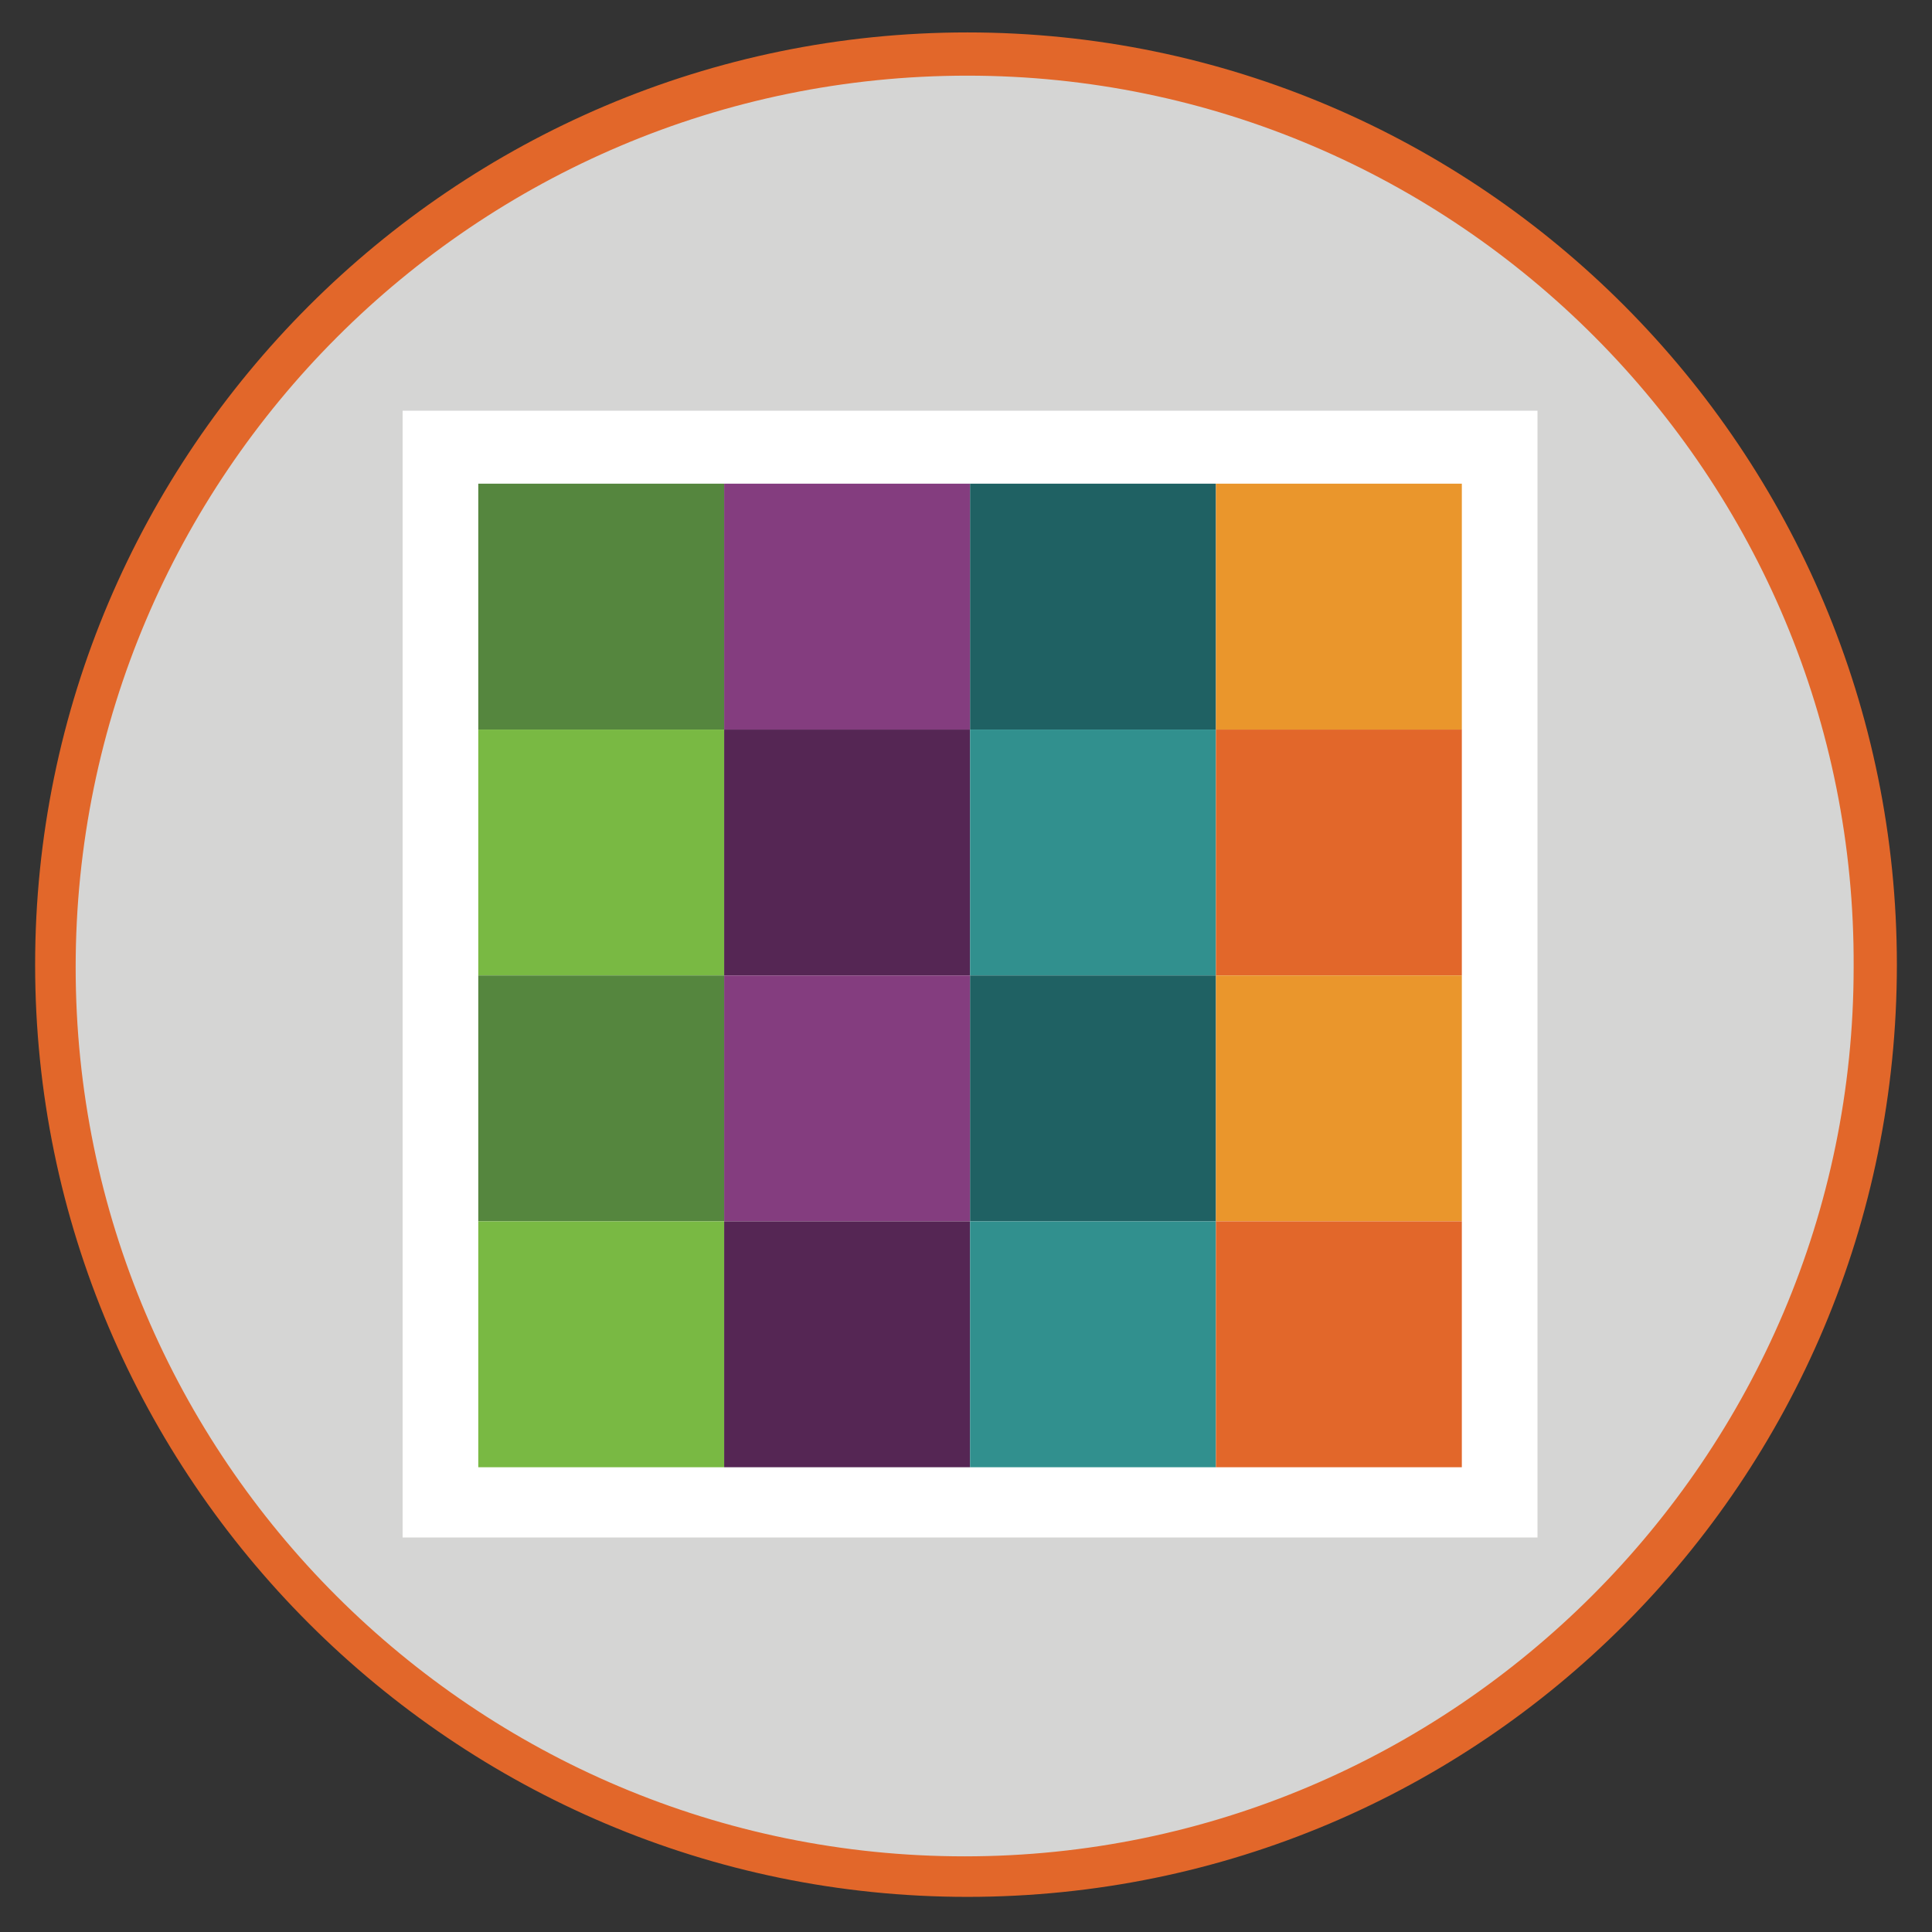 <?xml version="1.0" encoding="utf-8"?>
<!-- Generator: Adobe Illustrator 19.2.0, SVG Export Plug-In . SVG Version: 6.00 Build 0)  -->
<svg version="1.1" id="Capa_1" xmlns="http://www.w3.org/2000/svg" xmlns:xlink="http://www.w3.org/1999/xlink" x="0px" y="0px"
	 viewBox="0 0 71.5 71.5" style="enable-background:new 0 0 71.5 71.5;" xml:space="preserve">
<rect x="0" y="0" width="71.5" height="71.5" fill="#333333" stroke="none"/>
<style type="text/css">
	.st0{fill:#D5D5D4;}
	.st1{fill:#E2672A;}
	.st2{fill:#FFFFFF;}
	.st3{fill:#55863E;}
	.st4{fill:#843D7F;}
	.st5{fill:#1F6163;}
	.st6{fill:#EA962C;}
	.st7{fill:#79B943;}
	.st8{fill:#552654;}
	.st9{fill:#31908E;}
</style>
<g>
	<path class="st0" d="M69.5,35.7c0,18.7-15.1,33.8-33.8,33.8C17,69.5,1.8,54.4,1.8,35.7C1.8,17,17,1.8,35.7,1.8
		C54.4,1.8,69.5,17,69.5,35.7"/>
	<path class="st1" d="M35.8,70.2c-19,0-34.5-15.5-34.5-34.5c0-19,15.5-34.5,34.5-34.5c19,0,34.4,15.5,34.4,34.5
		C70.2,54.8,54.8,70.2,35.8,70.2 M35.8,2.8C17.6,2.8,2.8,17.6,2.8,35.8c0,18.2,14.8,32.9,32.9,32.9c18.1,0,32.9-14.8,32.9-32.9
		C68.7,17.6,53.9,2.8,35.8,2.8"/>
	<rect x="14.9" y="15.2" class="st2" width="42" height="41.7"/>
	<g>
		<rect x="17.7" y="17.9" class="st3" width="9.1" height="9.1"/>
		<rect x="26.8" y="17.9" class="st4" width="9.1" height="9.1"/>
		<rect x="35.9" y="17.9" class="st5" width="9.1" height="9.1"/>
		<rect x="45" y="17.9" class="st6" width="9.1" height="9.1"/>
		<rect x="17.7" y="27" class="st7" width="9.1" height="9.1"/>
		<rect x="26.8" y="27" class="st8" width="9.1" height="9.1"/>
		<rect x="35.9" y="27" class="st9" width="9.1" height="9.1"/>
		<rect x="45" y="27" class="st1" width="9.1" height="9.1"/>
		<rect x="17.7" y="36.1" class="st3" width="9.1" height="9.1"/>
		<rect x="26.8" y="36.1" class="st4" width="9.1" height="9.1"/>
		<rect x="35.9" y="36.1" class="st5" width="9.1" height="9.1"/>
		<rect x="45" y="36.1" class="st6" width="9.1" height="9.1"/>
		<rect x="17.7" y="45.2" class="st7" width="9.1" height="9.1"/>
		<rect x="26.8" y="45.2" class="st8" width="9.1" height="9.1"/>
		<rect x="35.9" y="45.2" class="st9" width="9.1" height="9.1"/>
		<rect x="45" y="45.2" class="st1" width="9.1" height="9.1"/>
	</g>
</g>
</svg>
